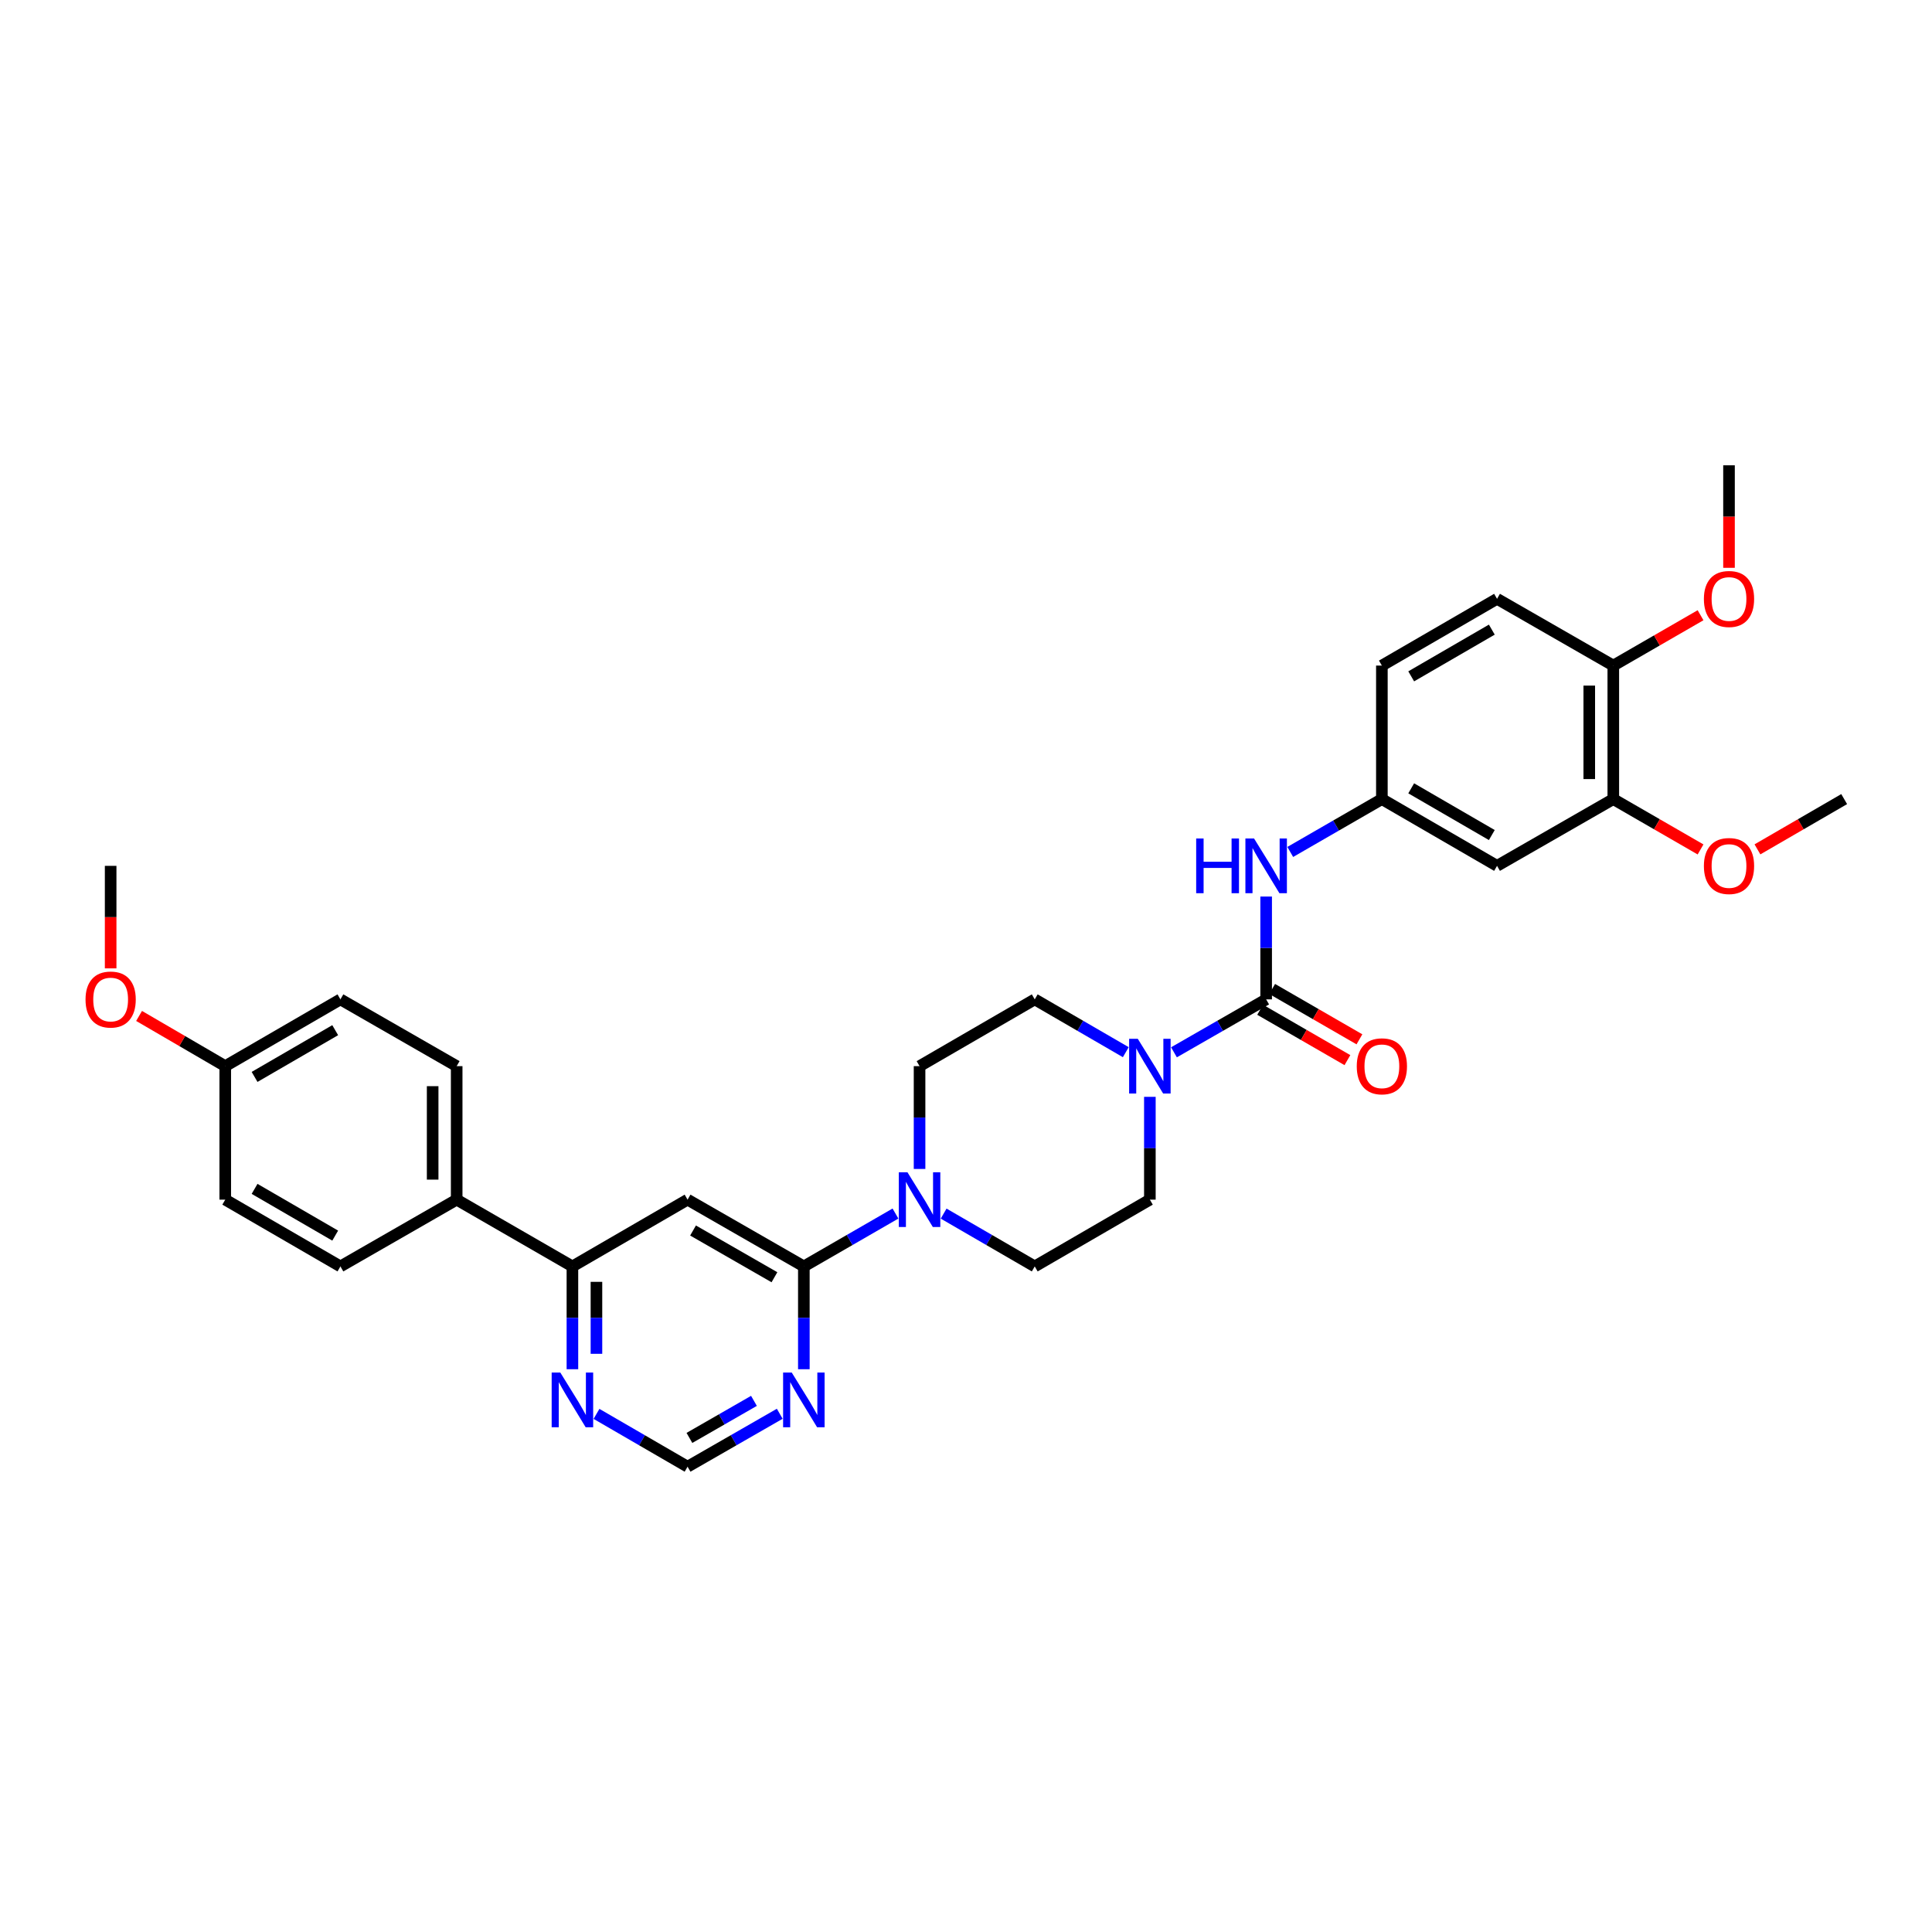 <?xml version='1.0' encoding='iso-8859-1'?>
<svg version='1.1' baseProfile='full'
              xmlns='http://www.w3.org/2000/svg'
                      xmlns:rdkit='http://www.rdkit.org/xml'
                      xmlns:xlink='http://www.w3.org/1999/xlink'
                  xml:space='preserve'
width='1000px' height='1000px' viewBox='0 0 1000 1000'>
<!-- END OF HEADER -->
<rect style='opacity:1.0;fill:#FFFFFF;stroke:none' width='1000' height='1000' x='0' y='0'> </rect>
<path class='bond-1' d='M 655.359,517.274 L 631.503,530.972' style='fill:none;fill-rule:evenodd;stroke:#000000;stroke-width:6px;stroke-linecap:butt;stroke-linejoin:miter;stroke-opacity:1' />
<path class='bond-1' d='M 631.503,530.972 L 607.646,544.671' style='fill:none;fill-rule:evenodd;stroke:#0000FF;stroke-width:6px;stroke-linecap:butt;stroke-linejoin:miter;stroke-opacity:1' />
<path class='bond-5' d='M 655.359,517.274 L 655.359,490.663' style='fill:none;fill-rule:evenodd;stroke:#000000;stroke-width:6px;stroke-linecap:butt;stroke-linejoin:miter;stroke-opacity:1' />
<path class='bond-5' d='M 655.359,490.663 L 655.359,464.053' style='fill:none;fill-rule:evenodd;stroke:#0000FF;stroke-width:6px;stroke-linecap:butt;stroke-linejoin:miter;stroke-opacity:1' />
<path class='bond-12' d='M 652.252,522.66 L 674.836,535.691' style='fill:none;fill-rule:evenodd;stroke:#000000;stroke-width:6px;stroke-linecap:butt;stroke-linejoin:miter;stroke-opacity:1' />
<path class='bond-12' d='M 674.836,535.691 L 697.421,548.722' style='fill:none;fill-rule:evenodd;stroke:#FF0000;stroke-width:6px;stroke-linecap:butt;stroke-linejoin:miter;stroke-opacity:1' />
<path class='bond-12' d='M 658.467,511.887 L 681.052,524.919' style='fill:none;fill-rule:evenodd;stroke:#000000;stroke-width:6px;stroke-linecap:butt;stroke-linejoin:miter;stroke-opacity:1' />
<path class='bond-12' d='M 681.052,524.919 L 703.636,537.95' style='fill:none;fill-rule:evenodd;stroke:#FF0000;stroke-width:6px;stroke-linecap:butt;stroke-linejoin:miter;stroke-opacity:1' />
<path class='bond-0' d='M 416.071,655.497 L 439.783,641.814' style='fill:none;fill-rule:evenodd;stroke:#000000;stroke-width:6px;stroke-linecap:butt;stroke-linejoin:miter;stroke-opacity:1' />
<path class='bond-0' d='M 439.783,641.814 L 463.494,628.131' style='fill:none;fill-rule:evenodd;stroke:#0000FF;stroke-width:6px;stroke-linecap:butt;stroke-linejoin:miter;stroke-opacity:1' />
<path class='bond-2' d='M 416.071,655.497 L 355.883,620.936' style='fill:none;fill-rule:evenodd;stroke:#000000;stroke-width:6px;stroke-linecap:butt;stroke-linejoin:miter;stroke-opacity:1' />
<path class='bond-2' d='M 400.85,661.098 L 358.718,636.906' style='fill:none;fill-rule:evenodd;stroke:#000000;stroke-width:6px;stroke-linecap:butt;stroke-linejoin:miter;stroke-opacity:1' />
<path class='bond-4' d='M 416.071,655.497 L 416.071,682.104' style='fill:none;fill-rule:evenodd;stroke:#000000;stroke-width:6px;stroke-linecap:butt;stroke-linejoin:miter;stroke-opacity:1' />
<path class='bond-4' d='M 416.071,682.104 L 416.071,708.711' style='fill:none;fill-rule:evenodd;stroke:#0000FF;stroke-width:6px;stroke-linecap:butt;stroke-linejoin:miter;stroke-opacity:1' />
<path class='bond-14' d='M 582.709,544.607 L 559.143,530.94' style='fill:none;fill-rule:evenodd;stroke:#0000FF;stroke-width:6px;stroke-linecap:butt;stroke-linejoin:miter;stroke-opacity:1' />
<path class='bond-14' d='M 559.143,530.94 L 535.577,517.274' style='fill:none;fill-rule:evenodd;stroke:#000000;stroke-width:6px;stroke-linecap:butt;stroke-linejoin:miter;stroke-opacity:1' />
<path class='bond-15' d='M 595.171,567.722 L 595.171,594.329' style='fill:none;fill-rule:evenodd;stroke:#0000FF;stroke-width:6px;stroke-linecap:butt;stroke-linejoin:miter;stroke-opacity:1' />
<path class='bond-15' d='M 595.171,594.329 L 595.171,620.936' style='fill:none;fill-rule:evenodd;stroke:#000000;stroke-width:6px;stroke-linecap:butt;stroke-linejoin:miter;stroke-opacity:1' />
<path class='bond-6' d='M 355.883,620.936 L 296.282,655.497' style='fill:none;fill-rule:evenodd;stroke:#000000;stroke-width:6px;stroke-linecap:butt;stroke-linejoin:miter;stroke-opacity:1' />
<path class='bond-3' d='M 488.425,628.161 L 512.001,641.829' style='fill:none;fill-rule:evenodd;stroke:#0000FF;stroke-width:6px;stroke-linecap:butt;stroke-linejoin:miter;stroke-opacity:1' />
<path class='bond-3' d='M 512.001,641.829 L 535.577,655.497' style='fill:none;fill-rule:evenodd;stroke:#000000;stroke-width:6px;stroke-linecap:butt;stroke-linejoin:miter;stroke-opacity:1' />
<path class='bond-32' d='M 475.963,605.049 L 475.963,578.442' style='fill:none;fill-rule:evenodd;stroke:#0000FF;stroke-width:6px;stroke-linecap:butt;stroke-linejoin:miter;stroke-opacity:1' />
<path class='bond-32' d='M 475.963,578.442 L 475.963,551.835' style='fill:none;fill-rule:evenodd;stroke:#000000;stroke-width:6px;stroke-linecap:butt;stroke-linejoin:miter;stroke-opacity:1' />
<path class='bond-10' d='M 403.596,731.762 L 379.74,745.461' style='fill:none;fill-rule:evenodd;stroke:#0000FF;stroke-width:6px;stroke-linecap:butt;stroke-linejoin:miter;stroke-opacity:1' />
<path class='bond-10' d='M 379.74,745.461 L 355.883,759.16' style='fill:none;fill-rule:evenodd;stroke:#000000;stroke-width:6px;stroke-linecap:butt;stroke-linejoin:miter;stroke-opacity:1' />
<path class='bond-10' d='M 390.246,725.086 L 373.547,734.675' style='fill:none;fill-rule:evenodd;stroke:#0000FF;stroke-width:6px;stroke-linecap:butt;stroke-linejoin:miter;stroke-opacity:1' />
<path class='bond-10' d='M 373.547,734.675 L 356.847,744.265' style='fill:none;fill-rule:evenodd;stroke:#000000;stroke-width:6px;stroke-linecap:butt;stroke-linejoin:miter;stroke-opacity:1' />
<path class='bond-11' d='M 667.828,440.972 L 691.543,427.292' style='fill:none;fill-rule:evenodd;stroke:#0000FF;stroke-width:6px;stroke-linecap:butt;stroke-linejoin:miter;stroke-opacity:1' />
<path class='bond-11' d='M 691.543,427.292 L 715.257,413.611' style='fill:none;fill-rule:evenodd;stroke:#000000;stroke-width:6px;stroke-linecap:butt;stroke-linejoin:miter;stroke-opacity:1' />
<path class='bond-13' d='M 296.282,655.497 L 236.377,620.936' style='fill:none;fill-rule:evenodd;stroke:#000000;stroke-width:6px;stroke-linecap:butt;stroke-linejoin:miter;stroke-opacity:1' />
<path class='bond-34' d='M 296.282,655.497 L 296.282,682.104' style='fill:none;fill-rule:evenodd;stroke:#000000;stroke-width:6px;stroke-linecap:butt;stroke-linejoin:miter;stroke-opacity:1' />
<path class='bond-34' d='M 296.282,682.104 L 296.282,708.711' style='fill:none;fill-rule:evenodd;stroke:#0000FF;stroke-width:6px;stroke-linecap:butt;stroke-linejoin:miter;stroke-opacity:1' />
<path class='bond-34' d='M 308.719,663.479 L 308.719,682.104' style='fill:none;fill-rule:evenodd;stroke:#000000;stroke-width:6px;stroke-linecap:butt;stroke-linejoin:miter;stroke-opacity:1' />
<path class='bond-34' d='M 308.719,682.104 L 308.719,700.729' style='fill:none;fill-rule:evenodd;stroke:#0000FF;stroke-width:6px;stroke-linecap:butt;stroke-linejoin:miter;stroke-opacity:1' />
<path class='bond-7' d='M 774.865,448.165 L 715.257,413.611' style='fill:none;fill-rule:evenodd;stroke:#000000;stroke-width:6px;stroke-linecap:butt;stroke-linejoin:miter;stroke-opacity:1' />
<path class='bond-7' d='M 772.161,432.222 L 730.436,408.034' style='fill:none;fill-rule:evenodd;stroke:#000000;stroke-width:6px;stroke-linecap:butt;stroke-linejoin:miter;stroke-opacity:1' />
<path class='bond-8' d='M 774.865,448.165 L 835.04,413.611' style='fill:none;fill-rule:evenodd;stroke:#000000;stroke-width:6px;stroke-linecap:butt;stroke-linejoin:miter;stroke-opacity:1' />
<path class='bond-24' d='M 835.04,413.611 L 857.621,426.639' style='fill:none;fill-rule:evenodd;stroke:#000000;stroke-width:6px;stroke-linecap:butt;stroke-linejoin:miter;stroke-opacity:1' />
<path class='bond-24' d='M 857.621,426.639 L 880.202,439.668' style='fill:none;fill-rule:evenodd;stroke:#FF0000;stroke-width:6px;stroke-linecap:butt;stroke-linejoin:miter;stroke-opacity:1' />
<path class='bond-33' d='M 835.04,413.611 L 835.04,344.503' style='fill:none;fill-rule:evenodd;stroke:#000000;stroke-width:6px;stroke-linecap:butt;stroke-linejoin:miter;stroke-opacity:1' />
<path class='bond-33' d='M 822.603,403.245 L 822.603,354.869' style='fill:none;fill-rule:evenodd;stroke:#000000;stroke-width:6px;stroke-linecap:butt;stroke-linejoin:miter;stroke-opacity:1' />
<path class='bond-9' d='M 308.745,731.825 L 332.314,745.492' style='fill:none;fill-rule:evenodd;stroke:#0000FF;stroke-width:6px;stroke-linecap:butt;stroke-linejoin:miter;stroke-opacity:1' />
<path class='bond-9' d='M 332.314,745.492 L 355.883,759.16' style='fill:none;fill-rule:evenodd;stroke:#000000;stroke-width:6px;stroke-linecap:butt;stroke-linejoin:miter;stroke-opacity:1' />
<path class='bond-22' d='M 715.257,413.611 L 715.257,344.503' style='fill:none;fill-rule:evenodd;stroke:#000000;stroke-width:6px;stroke-linecap:butt;stroke-linejoin:miter;stroke-opacity:1' />
<path class='bond-19' d='M 236.377,620.936 L 236.377,551.835' style='fill:none;fill-rule:evenodd;stroke:#000000;stroke-width:6px;stroke-linecap:butt;stroke-linejoin:miter;stroke-opacity:1' />
<path class='bond-19' d='M 223.94,610.571 L 223.94,562.2' style='fill:none;fill-rule:evenodd;stroke:#000000;stroke-width:6px;stroke-linecap:butt;stroke-linejoin:miter;stroke-opacity:1' />
<path class='bond-20' d='M 236.377,620.936 L 176.203,655.497' style='fill:none;fill-rule:evenodd;stroke:#000000;stroke-width:6px;stroke-linecap:butt;stroke-linejoin:miter;stroke-opacity:1' />
<path class='bond-16' d='M 535.577,517.274 L 475.963,551.835' style='fill:none;fill-rule:evenodd;stroke:#000000;stroke-width:6px;stroke-linecap:butt;stroke-linejoin:miter;stroke-opacity:1' />
<path class='bond-17' d='M 595.171,620.936 L 535.577,655.497' style='fill:none;fill-rule:evenodd;stroke:#000000;stroke-width:6px;stroke-linecap:butt;stroke-linejoin:miter;stroke-opacity:1' />
<path class='bond-18' d='M 835.04,344.503 L 774.865,309.949' style='fill:none;fill-rule:evenodd;stroke:#000000;stroke-width:6px;stroke-linecap:butt;stroke-linejoin:miter;stroke-opacity:1' />
<path class='bond-27' d='M 835.04,344.503 L 857.621,331.475' style='fill:none;fill-rule:evenodd;stroke:#000000;stroke-width:6px;stroke-linecap:butt;stroke-linejoin:miter;stroke-opacity:1' />
<path class='bond-27' d='M 857.621,331.475 L 880.202,318.446' style='fill:none;fill-rule:evenodd;stroke:#FF0000;stroke-width:6px;stroke-linecap:butt;stroke-linejoin:miter;stroke-opacity:1' />
<path class='bond-25' d='M 236.377,551.835 L 176.203,517.274' style='fill:none;fill-rule:evenodd;stroke:#000000;stroke-width:6px;stroke-linecap:butt;stroke-linejoin:miter;stroke-opacity:1' />
<path class='bond-26' d='M 176.203,655.497 L 116.588,620.936' style='fill:none;fill-rule:evenodd;stroke:#000000;stroke-width:6px;stroke-linecap:butt;stroke-linejoin:miter;stroke-opacity:1' />
<path class='bond-26' d='M 173.499,639.553 L 131.768,615.361' style='fill:none;fill-rule:evenodd;stroke:#000000;stroke-width:6px;stroke-linecap:butt;stroke-linejoin:miter;stroke-opacity:1' />
<path class='bond-21' d='M 774.865,309.949 L 715.257,344.503' style='fill:none;fill-rule:evenodd;stroke:#000000;stroke-width:6px;stroke-linecap:butt;stroke-linejoin:miter;stroke-opacity:1' />
<path class='bond-21' d='M 772.161,325.892 L 730.436,350.08' style='fill:none;fill-rule:evenodd;stroke:#000000;stroke-width:6px;stroke-linecap:butt;stroke-linejoin:miter;stroke-opacity:1' />
<path class='bond-23' d='M 116.588,551.835 L 116.588,620.936' style='fill:none;fill-rule:evenodd;stroke:#000000;stroke-width:6px;stroke-linecap:butt;stroke-linejoin:miter;stroke-opacity:1' />
<path class='bond-28' d='M 116.588,551.835 L 94.288,538.841' style='fill:none;fill-rule:evenodd;stroke:#000000;stroke-width:6px;stroke-linecap:butt;stroke-linejoin:miter;stroke-opacity:1' />
<path class='bond-28' d='M 94.288,538.841 L 71.987,525.848' style='fill:none;fill-rule:evenodd;stroke:#FF0000;stroke-width:6px;stroke-linecap:butt;stroke-linejoin:miter;stroke-opacity:1' />
<path class='bond-35' d='M 116.588,551.835 L 176.203,517.274' style='fill:none;fill-rule:evenodd;stroke:#000000;stroke-width:6px;stroke-linecap:butt;stroke-linejoin:miter;stroke-opacity:1' />
<path class='bond-35' d='M 131.768,557.41 L 173.499,533.217' style='fill:none;fill-rule:evenodd;stroke:#000000;stroke-width:6px;stroke-linecap:butt;stroke-linejoin:miter;stroke-opacity:1' />
<path class='bond-29' d='M 909.653,439.632 L 932.099,426.621' style='fill:none;fill-rule:evenodd;stroke:#FF0000;stroke-width:6px;stroke-linecap:butt;stroke-linejoin:miter;stroke-opacity:1' />
<path class='bond-29' d='M 932.099,426.621 L 954.545,413.611' style='fill:none;fill-rule:evenodd;stroke:#000000;stroke-width:6px;stroke-linecap:butt;stroke-linejoin:miter;stroke-opacity:1' />
<path class='bond-30' d='M 894.931,293.901 L 894.931,267.371' style='fill:none;fill-rule:evenodd;stroke:#FF0000;stroke-width:6px;stroke-linecap:butt;stroke-linejoin:miter;stroke-opacity:1' />
<path class='bond-30' d='M 894.931,267.371 L 894.931,240.84' style='fill:none;fill-rule:evenodd;stroke:#000000;stroke-width:6px;stroke-linecap:butt;stroke-linejoin:miter;stroke-opacity:1' />
<path class='bond-31' d='M 57.271,501.226 L 57.271,474.696' style='fill:none;fill-rule:evenodd;stroke:#FF0000;stroke-width:6px;stroke-linecap:butt;stroke-linejoin:miter;stroke-opacity:1' />
<path class='bond-31' d='M 57.271,474.696 L 57.271,448.165' style='fill:none;fill-rule:evenodd;stroke:#000000;stroke-width:6px;stroke-linecap:butt;stroke-linejoin:miter;stroke-opacity:1' />
<path  class='atom-2' d='M 588.911 537.675
L 598.191 552.675
Q 599.111 554.155, 600.591 556.835
Q 602.071 559.515, 602.151 559.675
L 602.151 537.675
L 605.911 537.675
L 605.911 565.995
L 602.031 565.995
L 592.071 549.595
Q 590.911 547.675, 589.671 545.475
Q 588.471 543.275, 588.111 542.595
L 588.111 565.995
L 584.431 565.995
L 584.431 537.675
L 588.911 537.675
' fill='#0000FF'/>
<path  class='atom-4' d='M 469.703 606.776
L 478.983 621.776
Q 479.903 623.256, 481.383 625.936
Q 482.863 628.616, 482.943 628.776
L 482.943 606.776
L 486.703 606.776
L 486.703 635.096
L 482.823 635.096
L 472.863 618.696
Q 471.703 616.776, 470.463 614.576
Q 469.263 612.376, 468.903 611.696
L 468.903 635.096
L 465.223 635.096
L 465.223 606.776
L 469.703 606.776
' fill='#0000FF'/>
<path  class='atom-5' d='M 409.811 710.439
L 419.091 725.439
Q 420.011 726.919, 421.491 729.599
Q 422.971 732.279, 423.051 732.439
L 423.051 710.439
L 426.811 710.439
L 426.811 738.759
L 422.931 738.759
L 412.971 722.359
Q 411.811 720.439, 410.571 718.239
Q 409.371 716.039, 409.011 715.359
L 409.011 738.759
L 405.331 738.759
L 405.331 710.439
L 409.811 710.439
' fill='#0000FF'/>
<path  class='atom-6' d='M 619.139 434.005
L 622.979 434.005
L 622.979 446.045
L 637.459 446.045
L 637.459 434.005
L 641.299 434.005
L 641.299 462.325
L 637.459 462.325
L 637.459 449.245
L 622.979 449.245
L 622.979 462.325
L 619.139 462.325
L 619.139 434.005
' fill='#0000FF'/>
<path  class='atom-6' d='M 649.099 434.005
L 658.379 449.005
Q 659.299 450.485, 660.779 453.165
Q 662.259 455.845, 662.339 456.005
L 662.339 434.005
L 666.099 434.005
L 666.099 462.325
L 662.219 462.325
L 652.259 445.925
Q 651.099 444.005, 649.859 441.805
Q 648.659 439.605, 648.299 438.925
L 648.299 462.325
L 644.619 462.325
L 644.619 434.005
L 649.099 434.005
' fill='#0000FF'/>
<path  class='atom-10' d='M 290.022 710.439
L 299.302 725.439
Q 300.222 726.919, 301.702 729.599
Q 303.182 732.279, 303.262 732.439
L 303.262 710.439
L 307.022 710.439
L 307.022 738.759
L 303.142 738.759
L 293.182 722.359
Q 292.022 720.439, 290.782 718.239
Q 289.582 716.039, 289.222 715.359
L 289.222 738.759
L 285.542 738.759
L 285.542 710.439
L 290.022 710.439
' fill='#0000FF'/>
<path  class='atom-13' d='M 702.257 551.915
Q 702.257 545.115, 705.617 541.315
Q 708.977 537.515, 715.257 537.515
Q 721.537 537.515, 724.897 541.315
Q 728.257 545.115, 728.257 551.915
Q 728.257 558.795, 724.857 562.715
Q 721.457 566.595, 715.257 566.595
Q 709.017 566.595, 705.617 562.715
Q 702.257 558.835, 702.257 551.915
M 715.257 563.395
Q 719.577 563.395, 721.897 560.515
Q 724.257 557.595, 724.257 551.915
Q 724.257 546.355, 721.897 543.555
Q 719.577 540.715, 715.257 540.715
Q 710.937 540.715, 708.577 543.515
Q 706.257 546.315, 706.257 551.915
Q 706.257 557.635, 708.577 560.515
Q 710.937 563.395, 715.257 563.395
' fill='#FF0000'/>
<path  class='atom-25' d='M 881.931 448.245
Q 881.931 441.445, 885.291 437.645
Q 888.651 433.845, 894.931 433.845
Q 901.211 433.845, 904.571 437.645
Q 907.931 441.445, 907.931 448.245
Q 907.931 455.125, 904.531 459.045
Q 901.131 462.925, 894.931 462.925
Q 888.691 462.925, 885.291 459.045
Q 881.931 455.165, 881.931 448.245
M 894.931 459.725
Q 899.251 459.725, 901.571 456.845
Q 903.931 453.925, 903.931 448.245
Q 903.931 442.685, 901.571 439.885
Q 899.251 437.045, 894.931 437.045
Q 890.611 437.045, 888.251 439.845
Q 885.931 442.645, 885.931 448.245
Q 885.931 453.965, 888.251 456.845
Q 890.611 459.725, 894.931 459.725
' fill='#FF0000'/>
<path  class='atom-28' d='M 881.931 310.029
Q 881.931 303.229, 885.291 299.429
Q 888.651 295.629, 894.931 295.629
Q 901.211 295.629, 904.571 299.429
Q 907.931 303.229, 907.931 310.029
Q 907.931 316.909, 904.531 320.829
Q 901.131 324.709, 894.931 324.709
Q 888.691 324.709, 885.291 320.829
Q 881.931 316.949, 881.931 310.029
M 894.931 321.509
Q 899.251 321.509, 901.571 318.629
Q 903.931 315.709, 903.931 310.029
Q 903.931 304.469, 901.571 301.669
Q 899.251 298.829, 894.931 298.829
Q 890.611 298.829, 888.251 301.629
Q 885.931 304.429, 885.931 310.029
Q 885.931 315.749, 888.251 318.629
Q 890.611 321.509, 894.931 321.509
' fill='#FF0000'/>
<path  class='atom-29' d='M 44.271 517.354
Q 44.271 510.554, 47.631 506.754
Q 50.991 502.954, 57.271 502.954
Q 63.551 502.954, 66.911 506.754
Q 70.271 510.554, 70.271 517.354
Q 70.271 524.234, 66.871 528.154
Q 63.471 532.034, 57.271 532.034
Q 51.031 532.034, 47.631 528.154
Q 44.271 524.274, 44.271 517.354
M 57.271 528.834
Q 61.591 528.834, 63.911 525.954
Q 66.271 523.034, 66.271 517.354
Q 66.271 511.794, 63.911 508.994
Q 61.591 506.154, 57.271 506.154
Q 52.951 506.154, 50.591 508.954
Q 48.271 511.754, 48.271 517.354
Q 48.271 523.074, 50.591 525.954
Q 52.951 528.834, 57.271 528.834
' fill='#FF0000'/>
</svg>
